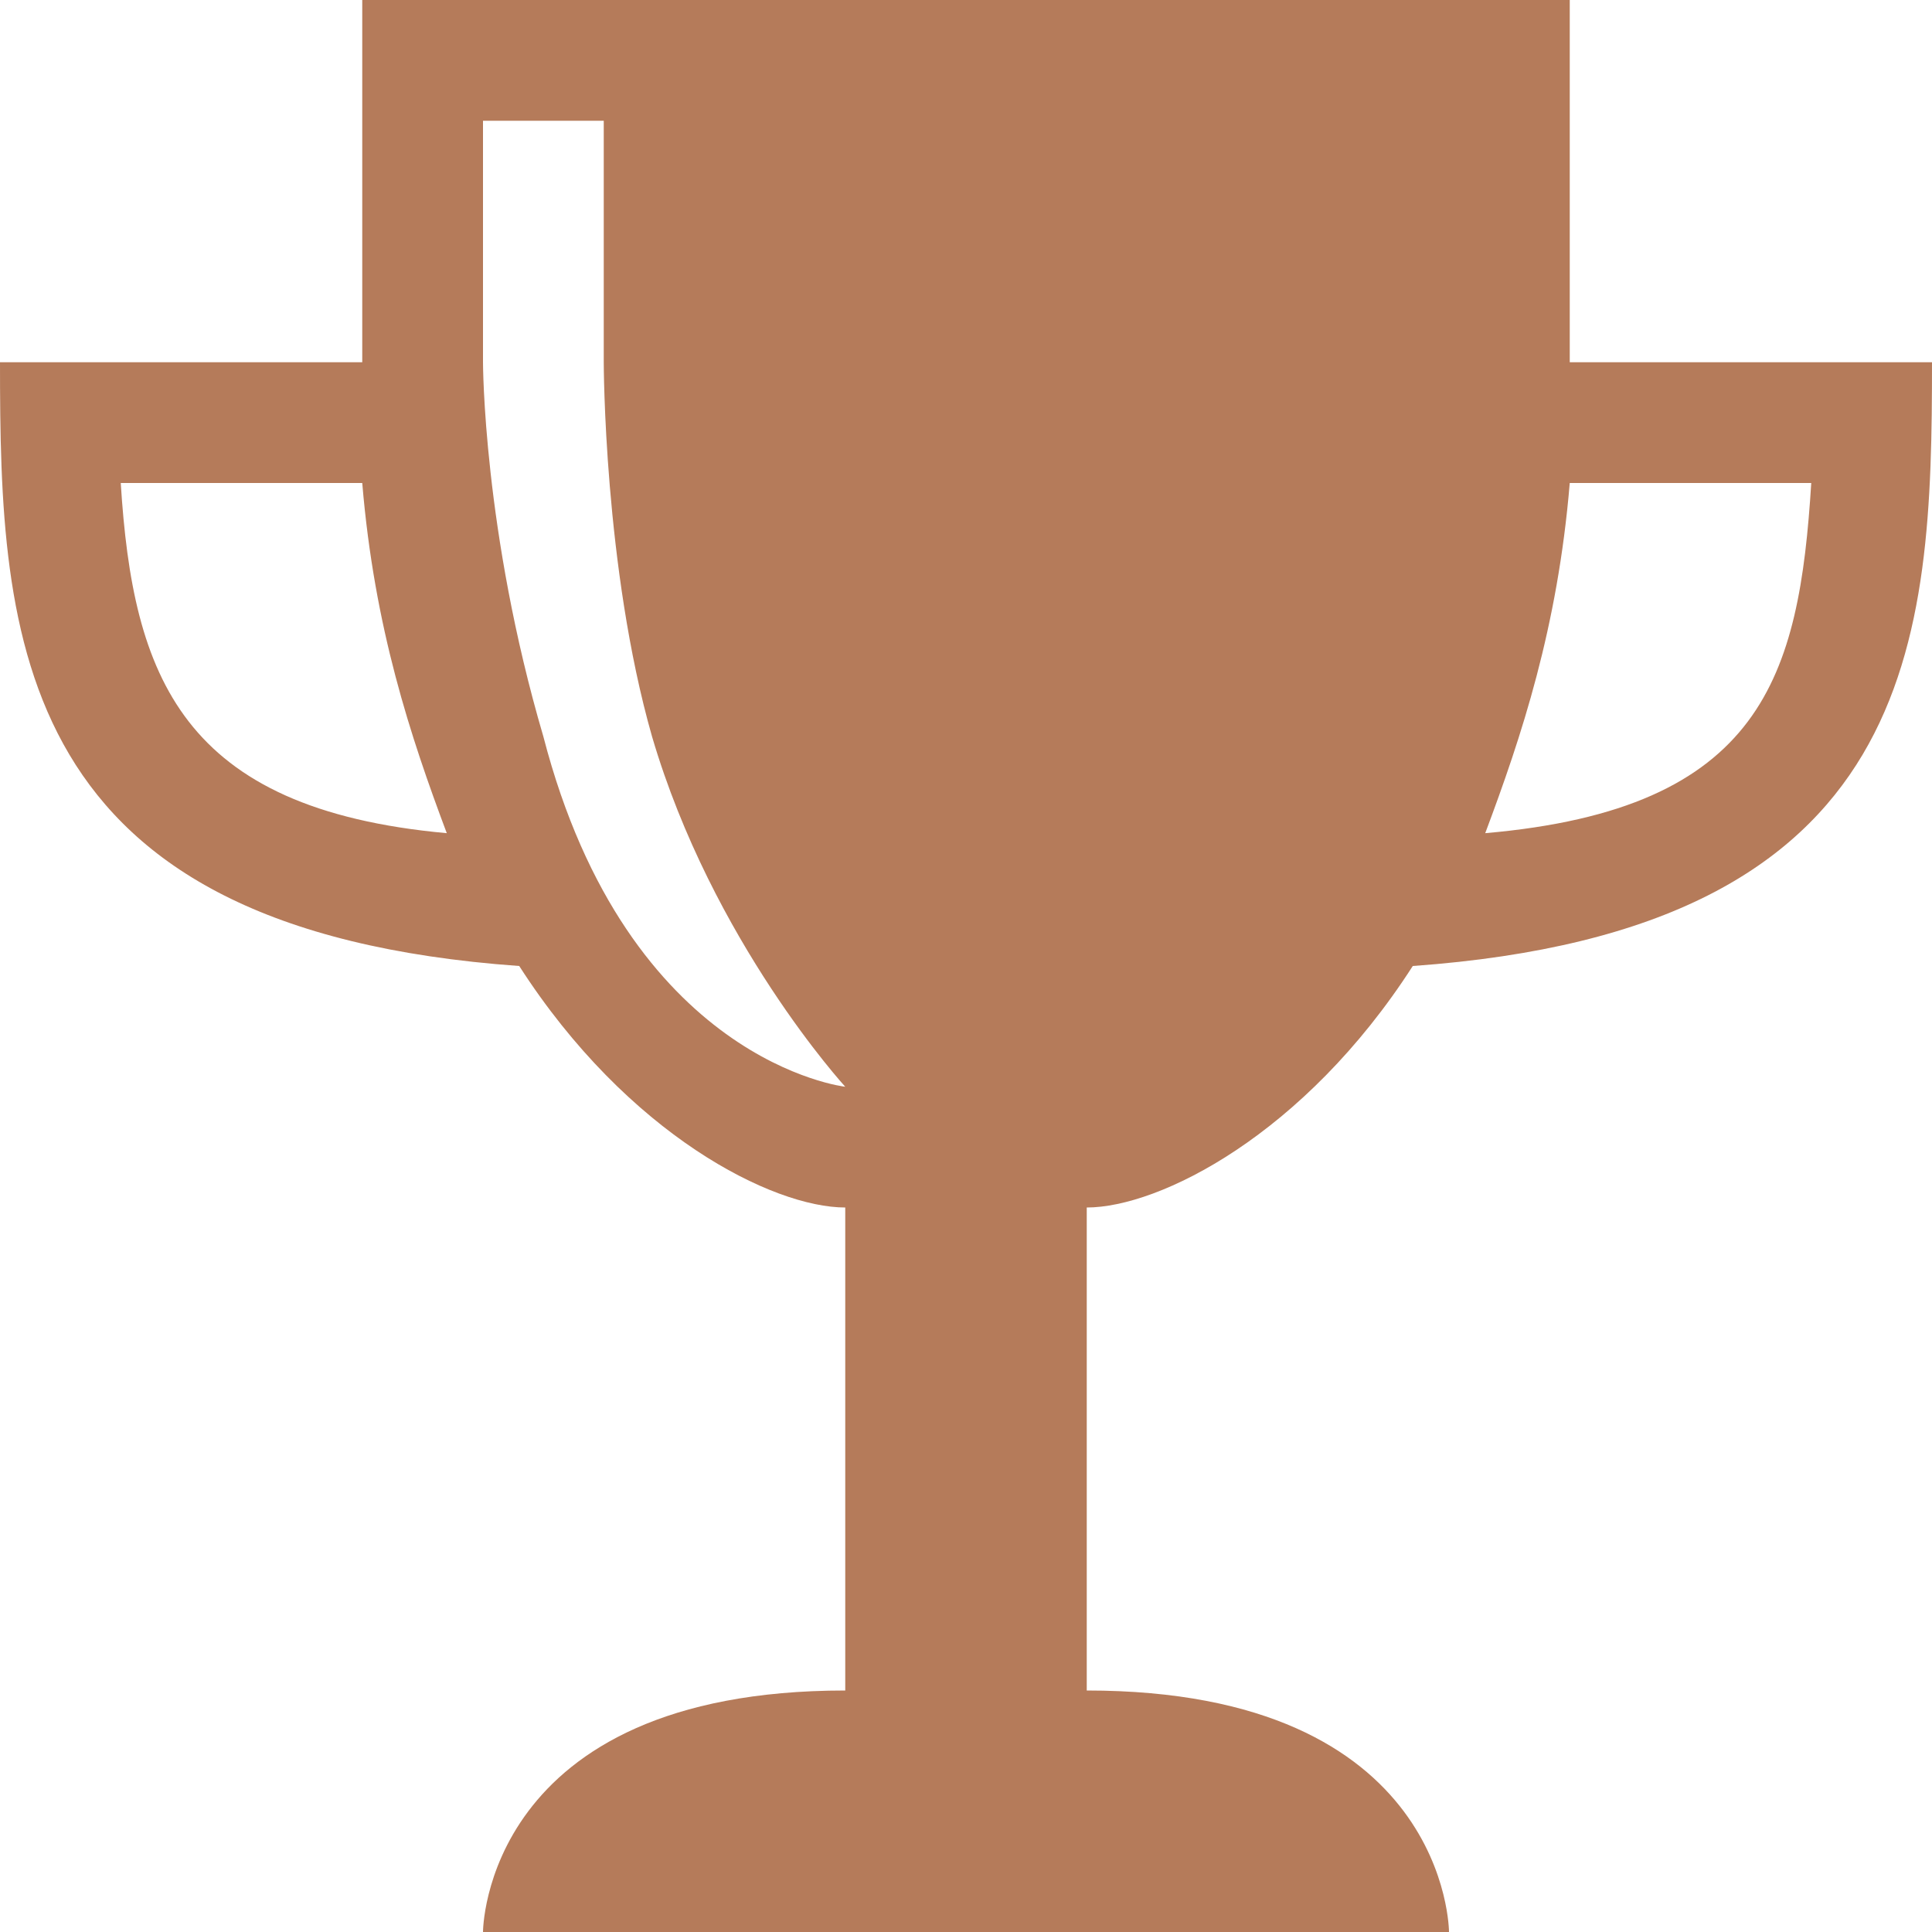 <svg width="32" height="32" viewBox="0 0 32 32" fill="none" xmlns="http://www.w3.org/2000/svg">
<g clip-path="url(#clip0_4354_155)">
<path d="M23.4 16C31.8 15.4 32 10.6 32 6H26V0H6V6H0C0 10.6 0.2 15.4 8.6 16C10.4 18.8 12.8 20 14 20V28C8 28 8 32 8 32H24C24 32 24 28 18 28V20C19.2 20 21.6 18.8 23.4 16ZM26 8H30C29.8 11.2 29.2 13.4 24.6 13.8C25.2 12.2 25.8 10.4 26 8ZM2 8H6C6.2 10.4 6.8 12.2 7.4 13.8C3 13.4 2.2 11.2 2 8ZM9 12.2C8 8.8 8 6 8 6V2H10V6C10 6 10 9.4 10.8 12.2C11.8 15.6 14 18 14 18C14 18 10.4 17.6 9 12.2Z" fill="#B57B5A"/>
</g>
<defs>
<clipPath id="clip0_4354_155">
<rect width="32" height="32" fill="white"/>
</clipPath>
</defs>
</svg>
